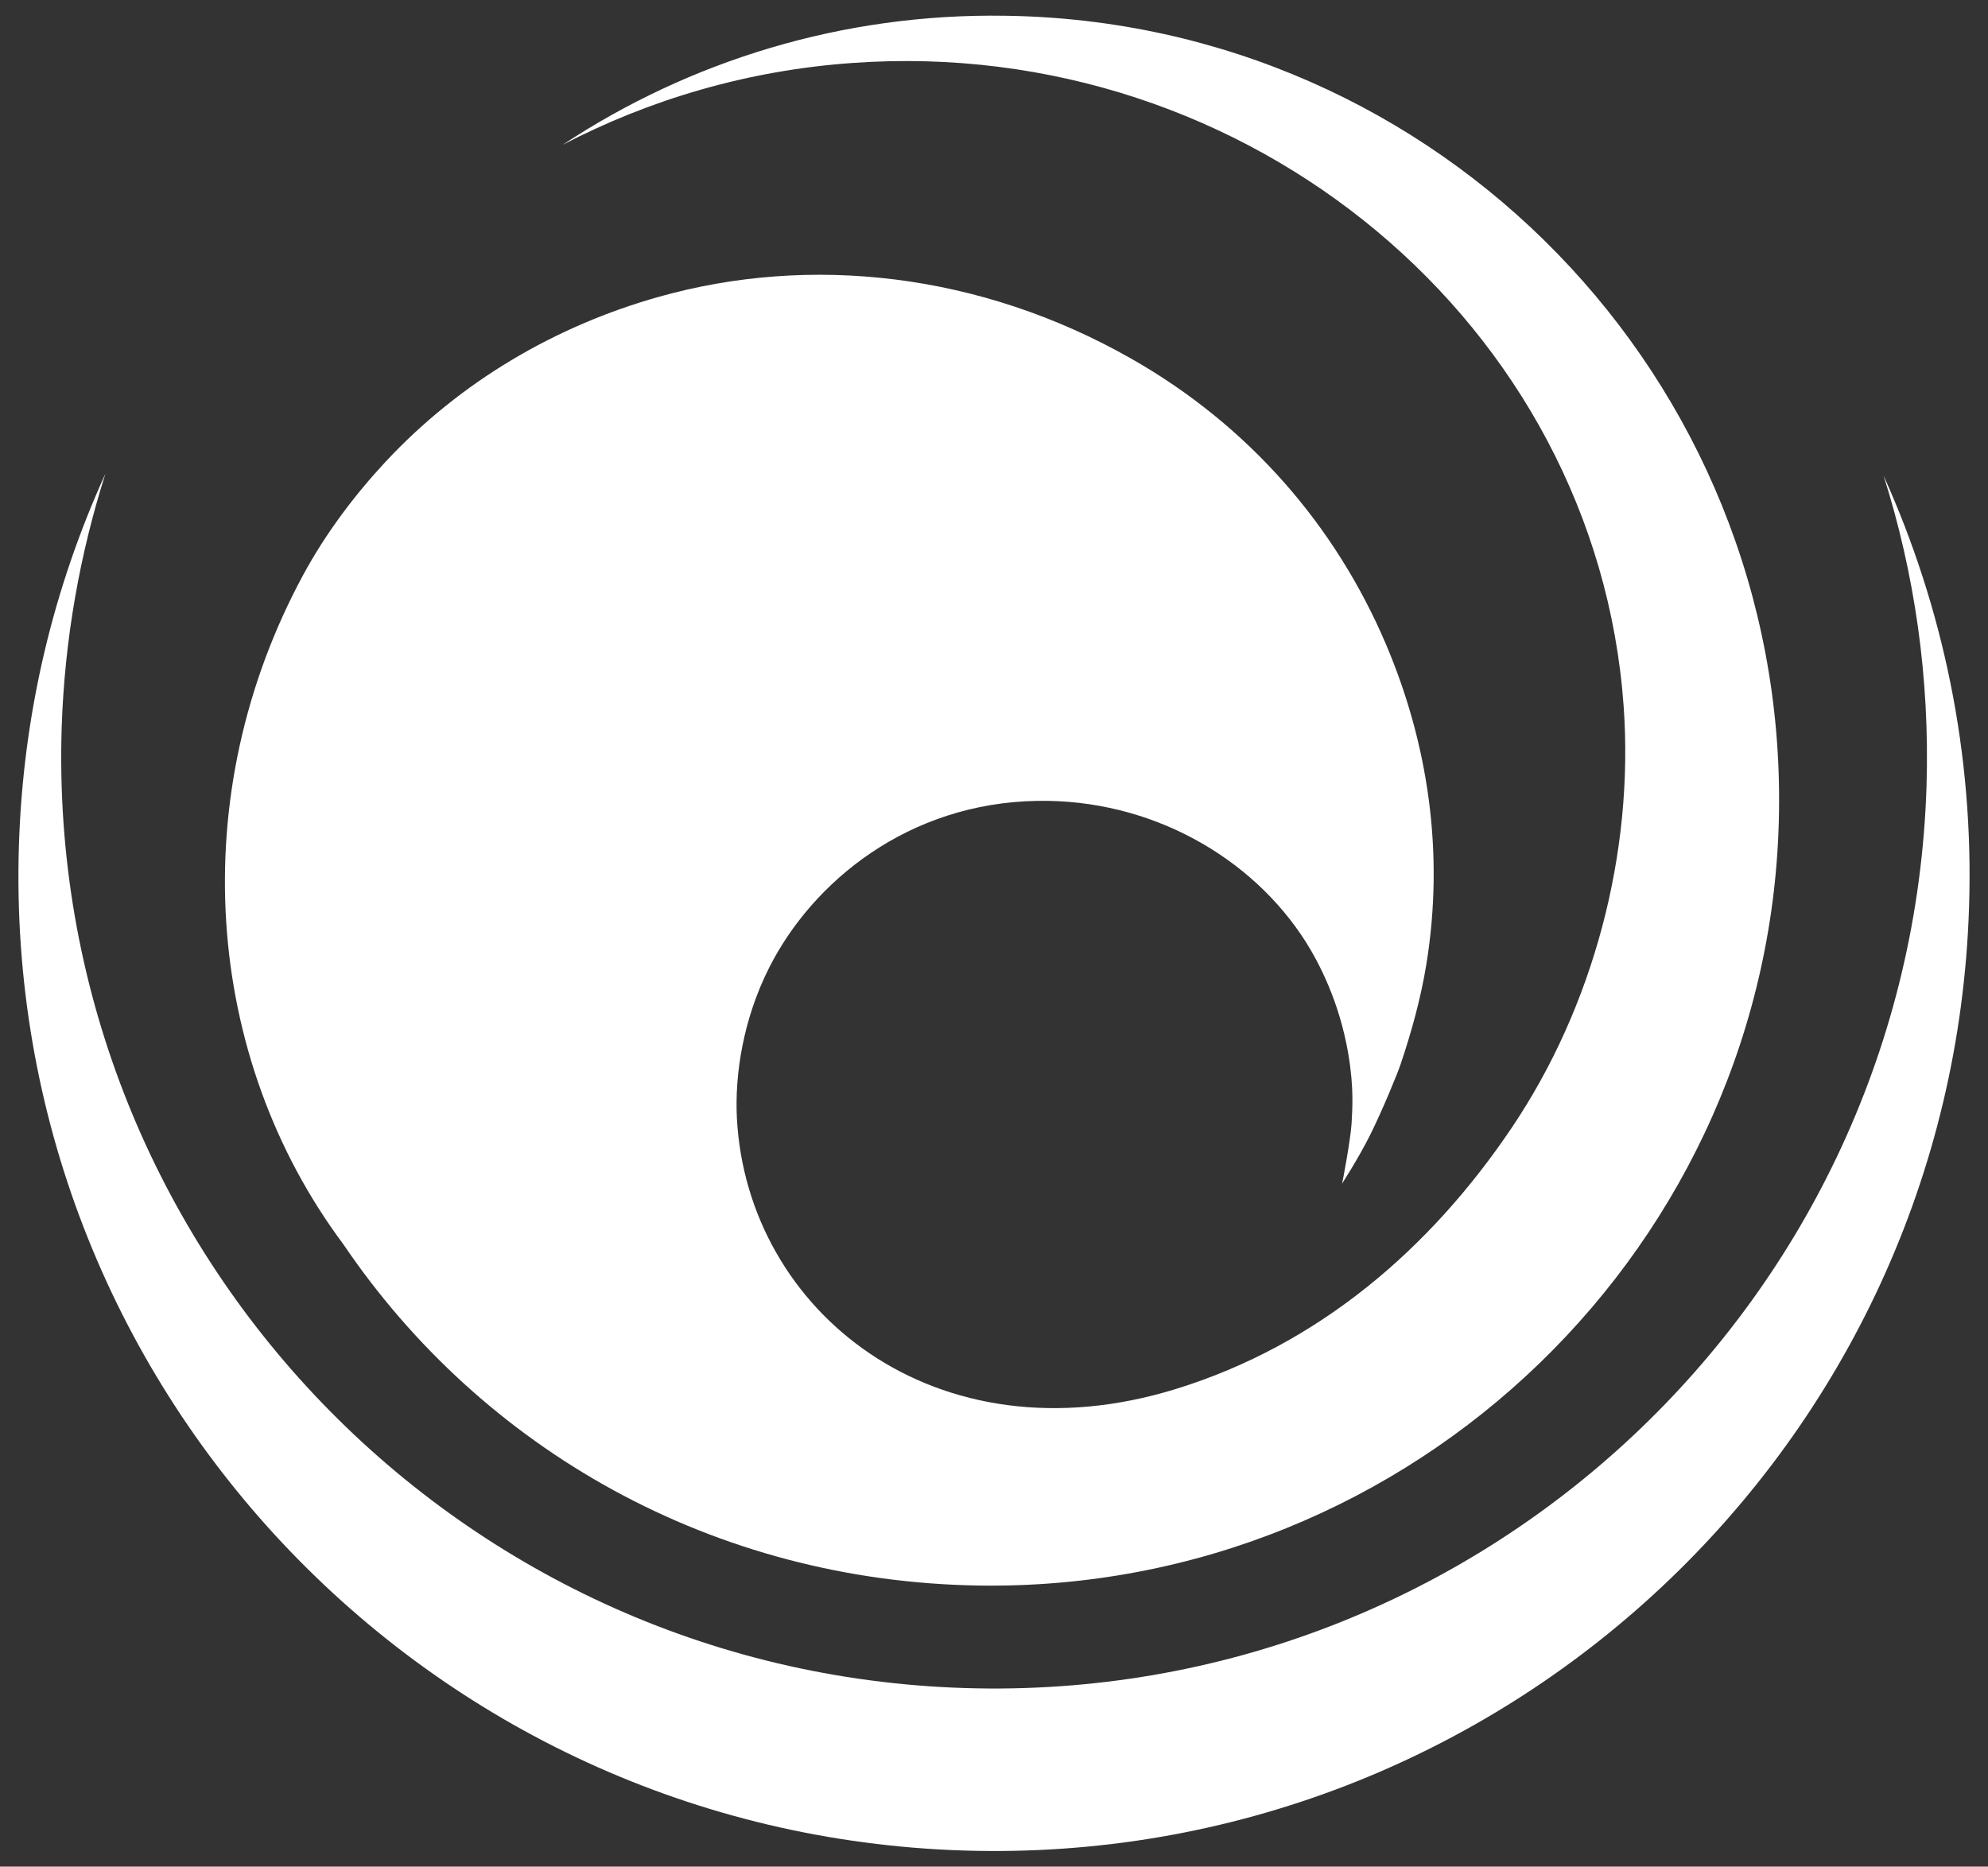 <?xml version="1.0" encoding="UTF-8"?> <!-- Generator: Adobe Illustrator 15.1.0, SVG Export Plug-In . SVG Version: 6.00 Build 0) --> <svg xmlns="http://www.w3.org/2000/svg" xmlns:xlink="http://www.w3.org/1999/xlink" version="1.1" id="Vrstva_1" x="0px" y="0px" width="82px" height="77px" viewBox="0 0 82 77" xml:space="preserve"><rect x="0" y="0" width="82" height="77" fill="#333333" stroke="none"/> <path fill-rule="evenodd" clip-rule="evenodd" fill="#FFFFFF" d="M77.694,19.622c1.279,4.04,1.906,8.324,1.771,12.797 c-0.667,21.218-18.417,37.875-39.662,37.214C18.565,68.977,1.88,51.227,2.544,30.013c0.119-3.647,0.752-7.164,1.804-10.472 c-2.133,4.683-3.4,9.874-3.568,15.348c-0.695,22.2,16.752,40.75,38.971,41.446c22.205,0.691,40.773-16.73,41.468-38.937 C81.423,31.067,80.137,25.04,77.694,19.622"></path> <path fill-rule="evenodd" clip-rule="evenodd" fill="#FFFFFF" d="M53.862,38.855c0.533,0.845,1.383,2.449,1.752,4.618 c0.244,1.444,0.162,2.316,0.135,2.872c-0.037,0.642-0.379,2.478-0.397,2.487c-0.006,0.004,0.676-1.035,1.178-2.045 c0.482-0.974,1.1-2.46,1.248-2.905c0.459-1.368,0.83-2.725,1.053-4.088c0.761-4.648,0.06-9.179-1.678-13.252 c-2.049-4.797-5.584-8.963-10.508-11.757c-6.222-3.533-13.224-4.304-19.478-2.539c-4.213,1.187-8.155,3.462-11.282,6.822 c-1.255,1.351-2.449,2.927-3.384,4.657c-4.889,9.043-4.123,19.852,1.664,27.605c5.72,8.444,15.244,13.909,26.224,14.074 C58.276,65.67,73.124,51.342,73.38,33.479C73.647,15.606,59.36,0.901,41.475,0.65C34.739,0.542,28.436,2.519,23.21,5.972 c3.586-1.867,7.627-3.07,11.951-3.375c16.361-1.173,30.683,10.805,31.81,26.53c0.434,6.066-1.252,12.405-4.621,17.401 c-3.345,4.966-7.947,8.946-13.849,10.768c-9.912,3.06-17.688-3.217-18.106-11.174c-0.092-1.782,0.252-4.07,1.332-6.207 c1.789-3.544,5.733-6.793,11.065-6.879C47.458,32.958,51.639,35.349,53.862,38.855"></path> </svg> 